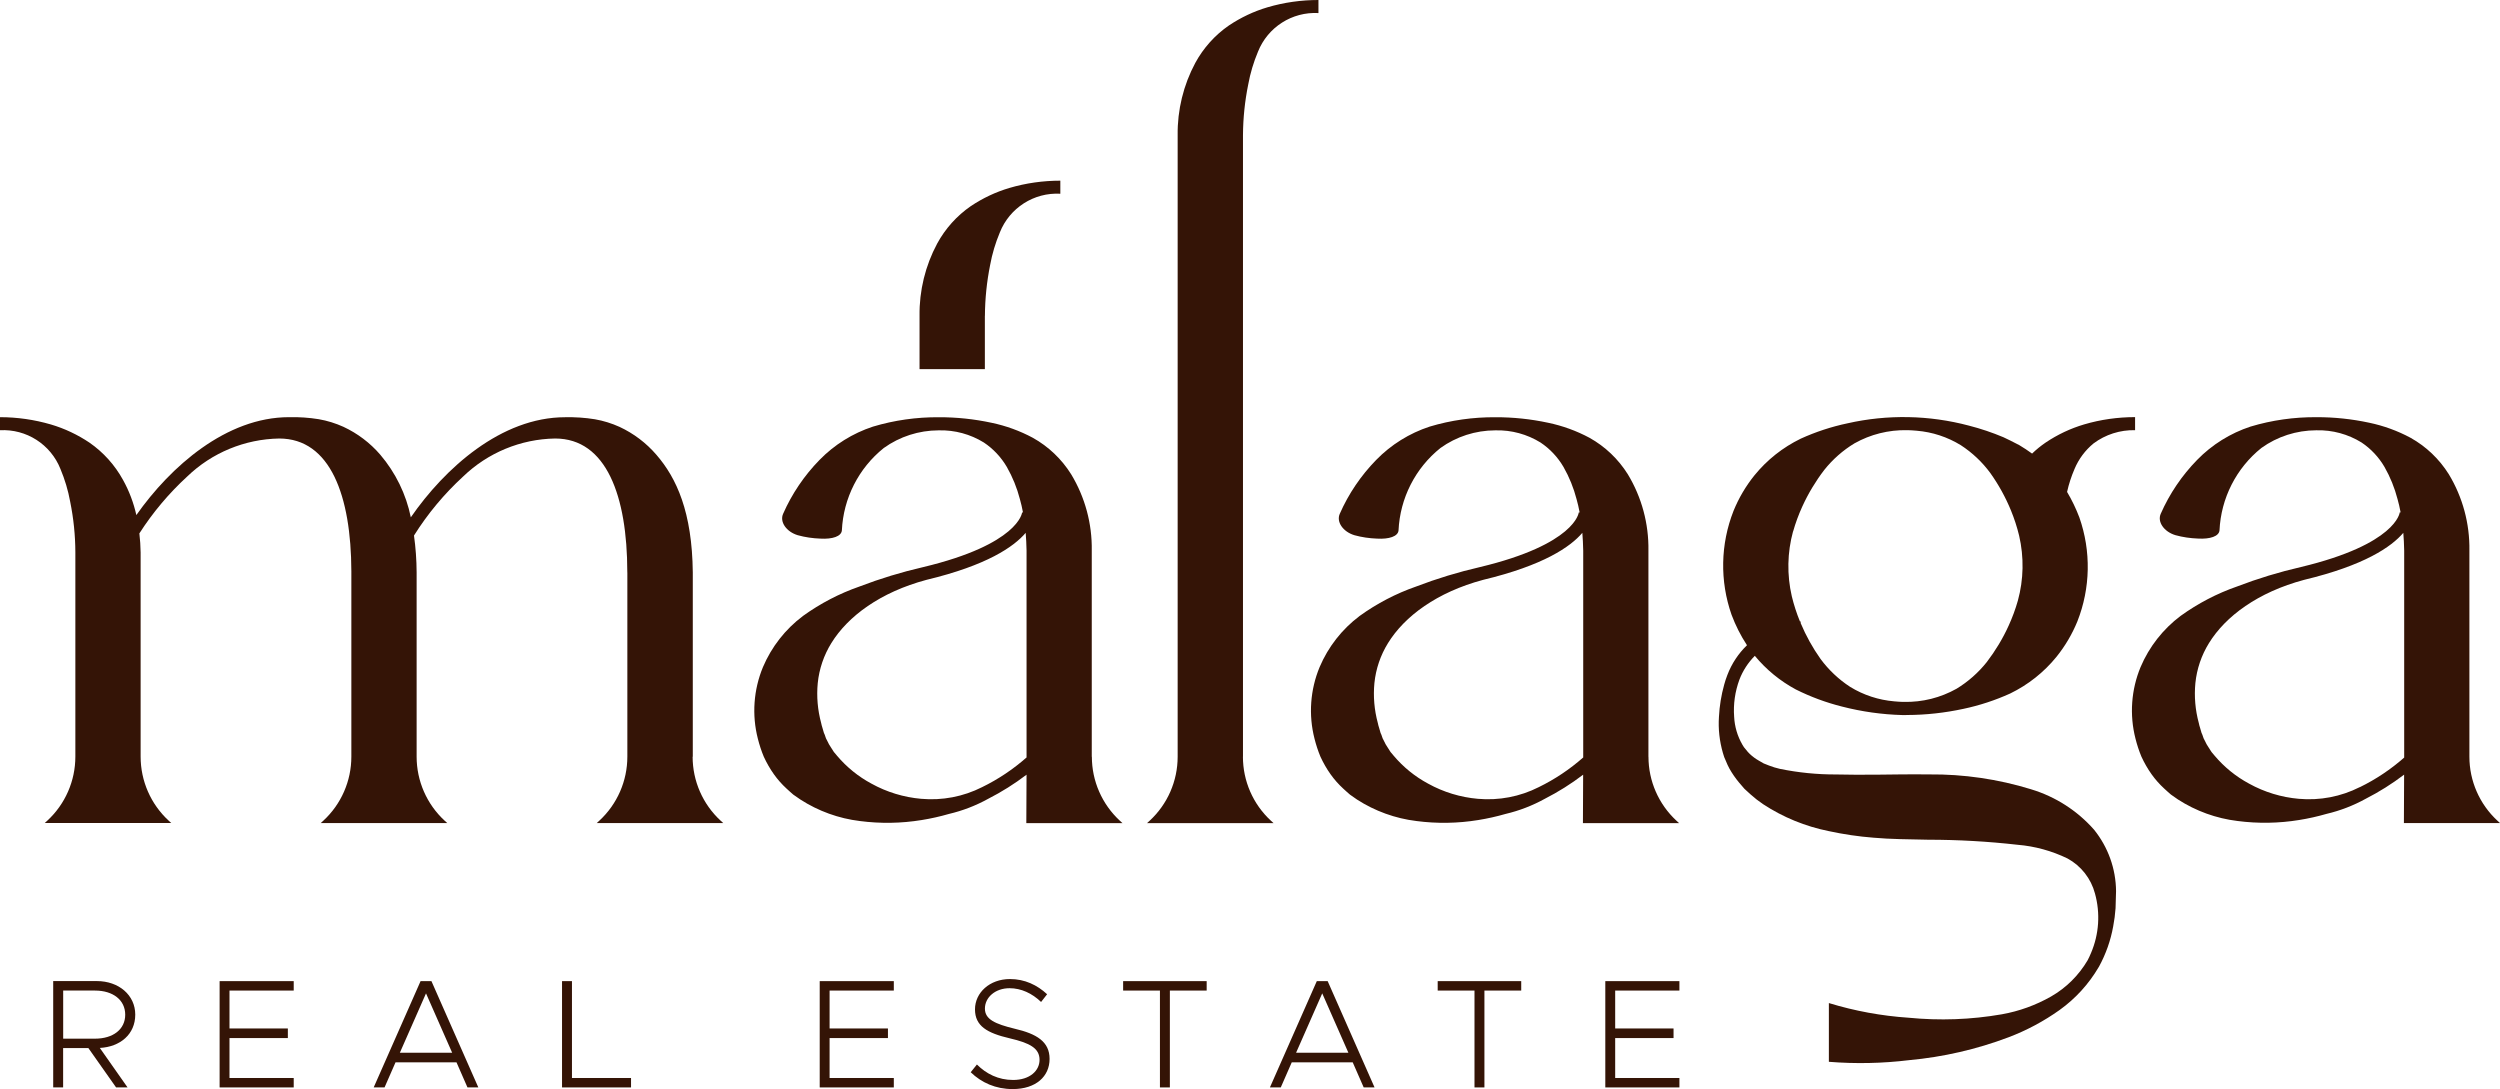 <svg viewBox="0 0 455.8 198.57" xmlns="http://www.w3.org/2000/svg"><g fill="#341406"><path d="m18.2 191.06 5.05 7.19h-2.09l-5.05-7.17h-4.6v7.17h-1.81v-19.38h7.96c3.98 0 7 2.54 7 6.12s-2.74 5.87-6.46 6.07zm-6.68-1.69h5.81c3.27 0 5.5-1.69 5.5-4.37s-2.23-4.4-5.5-4.4h-5.81z"/><path d="m41.84 180.6v6.91h10.64v1.75h-10.64v7.28h11.71v1.72h-13.51v-19.38h13.51v1.72z"/><path d="m83.23 193.69h-11.12l-2 4.57h-1.98l8.55-19.38h1.98l8.55 19.38h-1.98zm-.79-1.75-4.77-10.83-4.77 10.83h9.53z"/><path d="m115.05 196.54v1.72h-12.58v-19.38h1.81v17.66h10.78z"/><path d="m151.25 180.6v6.91h10.64v1.75h-10.64v7.28h11.71v1.72h-13.51v-19.38h13.51v1.72z"/><path d="m176.98 195.49 1.13-1.41c1.69 1.69 3.89 2.82 6.6 2.82 3.05 0 4.82-1.69 4.82-3.67 0-2.12-1.78-3.07-5.42-3.92-4.12-.96-6.35-2.23-6.35-5.28s2.68-5.53 6.38-5.53c2.71 0 4.97 1.1 6.77 2.77l-1.1 1.41c-1.64-1.58-3.64-2.51-5.75-2.51-2.59 0-4.49 1.66-4.49 3.72 0 1.95 1.83 2.79 5.44 3.67 3.98.93 6.35 2.34 6.35 5.5s-2.45 5.5-6.74 5.5c-3.08 0-5.67-1.16-7.65-3.08z"/><path d="m211.48 180.6h-6.71v-1.72h15.23v1.72h-6.71v17.66h-1.81z"/><path d="m246.63 193.69h-11.12l-2 4.57h-1.98l8.55-19.38h1.98l8.55 19.38h-1.98zm-.79-1.75-4.77-10.83-4.77 10.83h9.53z"/><path d="m268.83 180.6h-6.71v-1.72h15.23v1.72h-6.71v17.66h-1.81z"/><path d="m294.48 180.6v6.91h10.64v1.75h-10.64v7.28h11.71v1.72h-13.51v-19.38h13.51v1.72z"/><path d="m126.31 137.97v-33.61c-.12-11.01-2.95-17.19-6.64-21.45-1.85-2.15-4.14-3.88-6.71-5.08-1.44-.65-2.95-1.12-4.5-1.39-1.79-.29-3.61-.41-5.43-.37-11.63 0-21.94 9.29-28.13 18.25-.86-4.22-2.78-8.14-5.57-11.42-1.85-2.15-4.14-3.88-6.71-5.08-1.44-.65-2.95-1.12-4.5-1.39-1.79-.29-3.61-.41-5.42-.37-11.45 0-21.63 9.02-27.84 17.85-.5-2.24-1.31-4.39-2.42-6.39-1.49-2.72-3.58-5.05-6.13-6.82-2.16-1.45-4.53-2.57-7.03-3.31-3.02-.88-6.14-1.33-9.29-1.33v2.38c4.81-.26 9.25 2.58 11.03 7.06.8 1.91 1.4 3.9 1.77 5.94.62 3.05.94 6.15.95 9.26v37.25c0 4.43-1.85 8.66-5.1 11.66l-.48.44h23.06l-.48-.44c-3.25-3-5.1-7.23-5.1-11.66v-37.23c-.02-1.16-.09-2.32-.23-3.47 2.45-3.82 5.38-7.3 8.72-10.37 4.51-4.35 10.5-6.82 16.77-6.93 9.34 0 13.12 10.46 13.16 24.2v33.81c0 4.43-1.85 8.66-5.1 11.66l-.48.44h23.06l-.48-.44c-3.25-3-5.1-7.23-5.1-11.66v-33.61c-.01-2.25-.17-4.49-.48-6.71 2.49-3.97 5.51-7.59 8.96-10.76 4.51-4.35 10.51-6.83 16.77-6.93 9.36 0 13.14 10.5 13.16 24.28v.13h.01s0 33.6 0 33.6c0 4.43-1.85 8.66-5.1 11.66l-.48.44h23.06l-.48-.44c-3.25-3-5.1-7.23-5.1-11.66z"/><path d="m199.05 137.97v-37.59c.08-4.89-1.22-9.71-3.75-13.9-1.73-2.77-4.14-5.07-6.99-6.66-2.37-1.27-4.9-2.19-7.53-2.74-3.16-.68-6.38-1.02-9.61-1.01-4.06-.03-8.11.54-12.01 1.71-3.69 1.21-7.04 3.3-9.75 6.08-2.78 2.85-5.03 6.17-6.63 9.81-.66 1.45.55 3.27 2.67 3.91 1.34.37 2.73.57 4.12.62 2.21.13 3.82-.41 3.92-1.49.27-5.87 3.05-11.35 7.64-15.03 2.91-2.09 6.4-3.21 9.99-3.22h.07c2.89-.07 5.73.7 8.19 2.22 1.72 1.15 3.15 2.68 4.19 4.46 1.05 1.84 1.85 3.82 2.38 5.87.21.74.4 1.55.56 2.42h-.16c0 .06-.64 5.8-18.02 9.96-3.95.91-7.84 2.09-11.62 3.54-3.68 1.28-7.15 3.09-10.31 5.37-3.21 2.41-5.73 5.63-7.3 9.33-1.71 4.13-2.04 8.71-.93 13.04.28 1.12.64 2.22 1.08 3.28.52 1.13 1.14 2.22 1.86 3.23.67.94 1.44 1.81 2.29 2.59.41.37.81.75 1.23 1.1l1.3.9c3.27 2.11 6.98 3.45 10.84 3.92 3.75.49 7.54.43 11.27-.18 1.68-.27 3.33-.64 4.96-1.11 2.51-.59 4.92-1.52 7.18-2.77 2.45-1.25 4.79-2.72 6.98-4.39l-.04 8.83h17.53s-.48-.44-.48-.44c-3.25-3.01-5.1-7.23-5.1-11.66zm-11.9.14c-2.44 2.15-5.16 3.97-8.09 5.4-3.43 1.74-7.28 2.47-11.11 2.13-3.18-.28-6.27-1.22-9.07-2.77-2.39-1.28-4.52-3.01-6.27-5.08l-.58-.69-.46-.72c-.31-.44-.57-.91-.79-1.4-.29-.45-.32-.92-.56-1.34-.14-.61-.39-1.19-.51-1.83-.64-2.37-.85-4.83-.62-7.26.26-2.59 1.11-5.09 2.48-7.3 3.02-4.9 8.93-9.28 17.34-11.53 11.02-2.64 15.92-6.02 18.09-8.57.08 1 .14 2.06.16 3.24v37.73z"/><path d="m226.62 137.96v-113.32c.02-3.11.34-6.21.96-9.26.37-2.04.97-4.03 1.77-5.94 1.78-4.48 6.21-7.32 11.03-7.06v-2.38c-3.14 0-6.27.44-9.29 1.33-2.5.74-4.86 1.86-7.03 3.31-2.55 1.76-4.65 4.1-6.13 6.82-2.17 4.05-3.28 8.59-3.22 13.19v113.32c0 4.43-1.85 8.66-5.1 11.66l-.48.44h23.06l-.48-.44c-3.25-3-5.1-7.23-5.1-11.66z"/><path d="m300.54 137.97v-37.59c.08-4.89-1.22-9.71-3.75-13.9-1.73-2.77-4.14-5.07-6.99-6.66-2.37-1.27-4.9-2.19-7.53-2.74-3.16-.68-6.38-1.02-9.61-1.01-4.06-.03-8.12.54-12.01 1.71-3.69 1.21-7.04 3.3-9.75 6.08-2.78 2.85-5.03 6.17-6.63 9.81-.66 1.45.55 3.27 2.67 3.91 1.34.37 2.73.57 4.12.62 2.21.13 3.82-.41 3.92-1.49.27-5.87 3.05-11.35 7.64-15.03 2.91-2.09 6.4-3.21 9.99-3.22h.07c2.89-.07 5.73.7 8.19 2.22 1.72 1.15 3.15 2.68 4.19 4.46 1.05 1.84 1.85 3.82 2.38 5.87.21.74.4 1.55.56 2.42h-.16c0 .06-.64 5.8-18.02 9.96-3.95.91-7.84 2.09-11.62 3.54-3.68 1.28-7.15 3.09-10.31 5.37-3.21 2.41-5.73 5.63-7.3 9.33-1.71 4.13-2.04 8.71-.93 13.04.28 1.12.64 2.22 1.08 3.28.52 1.13 1.14 2.22 1.86 3.23.67.94 1.44 1.81 2.29 2.59.41.37.81.75 1.23 1.1l1.29.9c3.27 2.11 6.98 3.45 10.84 3.92 3.75.49 7.54.43 11.27-.18 1.67-.27 3.33-.64 4.96-1.11 2.51-.59 4.92-1.52 7.18-2.77 2.45-1.25 4.79-2.72 6.98-4.39l-.04 8.83h17.53s-.48-.44-.48-.44c-3.25-3.01-5.1-7.23-5.1-11.66zm-11.9.14c-2.44 2.15-5.16 3.97-8.09 5.4-3.43 1.74-7.28 2.47-11.11 2.13-3.18-.28-6.27-1.22-9.07-2.77-2.39-1.28-4.52-3.01-6.27-5.08l-.58-.69-.46-.72c-.31-.44-.57-.91-.79-1.4-.29-.45-.32-.92-.56-1.34-.14-.61-.39-1.19-.51-1.83-.64-2.37-.85-4.83-.62-7.26.26-2.59 1.11-5.09 2.48-7.3 3.02-4.9 8.93-9.28 17.34-11.53 11.02-2.64 15.92-6.02 18.09-8.57.08 1 .14 2.06.16 3.24v37.73z"/><path d="m370.31 143.9c-6.02-1.85-12.28-2.77-18.58-2.71-1.88-.04-3.72 0-5.29 0l-4.41.05c-2.76.04-5.14-.01-7.27-.04-3.44.01-6.87-.33-10.24-1.02-.68-.15-1.35-.36-2-.61l-.96-.38-.87-.5c-.6-.34-1.16-.75-1.66-1.22-.26-.25-.5-.52-.71-.8-.26-.28-.48-.58-.66-.92-.89-1.54-1.4-3.28-1.49-5.06-.17-2.3.16-4.61.96-6.78.62-1.62 1.58-3.1 2.81-4.34 2.07 2.51 4.61 4.59 7.47 6.13 2.68 1.34 5.51 2.39 8.42 3.12 3.61.93 7.3 1.45 11.02 1.55h.59c.08 0 .16-.01.25-.01 3.45-.01 6.89-.39 10.27-1.12 2.94-.62 5.8-1.56 8.54-2.8 3.27-1.59 6.15-3.87 8.44-6.69 1.58-1.96 2.86-4.14 3.81-6.46 2.39-6.07 2.52-12.79.36-18.95-.61-1.61-1.36-3.17-2.24-4.65.32-1.44.78-2.84 1.36-4.19.76-1.81 1.94-3.4 3.46-4.65 2.18-1.63 4.85-2.48 7.58-2.42v-2.38c-3.14 0-6.27.44-9.29 1.33-2.5.74-4.86 1.86-7.02 3.31-.88.6-1.7 1.27-2.47 2.01-.75-.55-1.53-1.06-2.33-1.54q-1.78-.93-2.89-1.44c-2.04-.86-4.15-1.57-6.3-2.12-7.23-1.92-14.83-2.07-22.13-.42-2.94.62-5.8 1.56-8.53 2.8-3.27 1.59-6.15 3.87-8.44 6.69-1.58 1.96-2.86 4.14-3.81 6.47-2.39 6.07-2.52 12.79-.36 18.95.73 1.95 1.67 3.81 2.81 5.55-1.57 1.52-2.79 3.36-3.57 5.41-.01.03-.02.06-.03.08-.22.56-.4 1.13-.56 1.71-.53 1.91-.85 3.86-.95 5.84-.15 2.22.1 4.45.72 6.6.13.51.32 1.01.55 1.48.19.48.41.96.66 1.41.5.88 1.08 1.72 1.73 2.5l.98 1.14 1.08.99c.73.66 1.51 1.27 2.33 1.82 3.64 2.39 7.7 4.05 11.97 4.91 2.69.58 5.42.99 8.16 1.2 1.52.14 3.12.21 4.82.26l5.13.11c5.45 0 10.89.31 16.3.92 3.17.26 6.26 1.11 9.12 2.5 2.48 1.35 4.29 3.67 5.01 6.4.99 3.58.74 7.4-.72 10.82-.2.45-.39.92-.63 1.35-1.61 2.74-3.91 5.02-6.67 6.6-2.78 1.58-5.82 2.68-8.97 3.24-5.62.98-11.35 1.18-17.03.62-4.92-.33-9.79-1.23-14.5-2.67v10.71c4.87.39 9.76.29 14.62-.3 6.21-.57 12.32-1.97 18.16-4.18 3.29-1.25 6.41-2.92 9.28-4.96 2.89-2.07 5.32-4.73 7.12-7.8l.07-.11c1.25-2.29 2.13-4.78 2.59-7.35.21-1.09.35-2.19.43-3.3.03-1.08.06-2.11.09-3.11-.03-4.08-1.45-8.03-4.01-11.21-3.06-3.47-7.03-6.02-11.46-7.36zm-43.39-47c.44-1.55 1-3.07 1.67-4.54 1.08-2.37 2.42-4.6 4-6.67 1.54-1.93 3.4-3.58 5.52-4.86 2.92-1.64 6.23-2.47 9.58-2.4h.2c.53.01 1.05.06 1.57.1 2.85.24 5.6 1.14 8.04 2.64 2.08 1.35 3.91 3.08 5.38 5.08 1.51 2.12 2.77 4.41 3.76 6.82.61 1.49 1.11 3.03 1.49 4.6.9 3.9.83 7.96-.23 11.83-.44 1.56-1 3.07-1.67 4.54-1.07 2.37-2.42 4.6-4 6.67-1.54 1.93-3.4 3.58-5.51 4.86-2.92 1.64-6.23 2.47-9.58 2.4h-.23c-.52-.01-1.03-.06-1.54-.1-2.85-.24-5.61-1.14-8.05-2.64-2.09-1.36-3.91-3.08-5.39-5.08-1.45-2.04-2.66-4.23-3.63-6.54v-.3h-.13c-.61-1.49-1.11-3.03-1.49-4.6-.9-3.9-.83-7.97.23-11.83z"/><path d="m455.8 150.06-.48-.44c-3.25-3.01-5.1-7.23-5.1-11.66v-37.59c.08-4.89-1.22-9.71-3.75-13.9-1.73-2.77-4.14-5.07-6.99-6.66-2.37-1.27-4.9-2.19-7.53-2.74-3.16-.68-6.38-1.02-9.61-1.01-4.06-.03-8.11.54-12.01 1.71-3.69 1.21-7.04 3.3-9.75 6.08-2.78 2.85-5.03 6.17-6.63 9.81-.66 1.45.55 3.27 2.67 3.91 1.34.37 2.73.57 4.12.62 2.21.13 3.82-.41 3.92-1.49.27-5.87 3.05-11.35 7.64-15.03 2.91-2.09 6.4-3.21 9.99-3.22h.07c2.89-.07 5.73.7 8.19 2.22 1.72 1.15 3.15 2.68 4.19 4.46 1.05 1.84 1.85 3.82 2.38 5.87.21.74.4 1.55.56 2.42h-.16c0 .06-.64 5.8-18.02 9.96-3.95.91-7.84 2.09-11.62 3.54-3.68 1.28-7.15 3.09-10.31 5.37-3.21 2.41-5.73 5.63-7.3 9.33-1.71 4.13-2.04 8.71-.93 13.04.28 1.12.64 2.22 1.08 3.28.52 1.13 1.14 2.22 1.86 3.23.67.94 1.44 1.81 2.29 2.59.41.37.81.75 1.23 1.1l1.29.9c3.27 2.11 6.98 3.45 10.84 3.92 3.75.49 7.54.43 11.27-.18 1.68-.27 3.33-.64 4.96-1.11 2.51-.59 4.92-1.52 7.18-2.77 2.45-1.25 4.79-2.72 6.98-4.39l-.04 8.83zm-25.57-6.55c-3.43 1.74-7.28 2.47-11.11 2.13-3.18-.28-6.27-1.22-9.07-2.77-2.39-1.28-4.52-3.01-6.27-5.08l-.58-.69-.46-.72c-.31-.44-.57-.91-.79-1.4-.29-.45-.32-.92-.56-1.34-.14-.61-.39-1.19-.51-1.83-.64-2.37-.85-4.83-.62-7.26.26-2.59 1.11-5.09 2.48-7.3 3.02-4.9 8.93-9.28 17.34-11.53 11.02-2.64 15.92-6.02 18.09-8.57.08 1 .14 2.06.16 3.24v37.73c-2.44 2.15-5.16 3.97-8.09 5.4z"/><path d="m179.57 57.58c.02-3.11.34-6.21.95-9.26.37-2.04.97-4.03 1.77-5.94 1.78-4.48 6.21-7.32 11.03-7.06v-2.38c-3.14 0-6.27.44-9.29 1.33-2.5.74-4.86 1.86-7.03 3.31-2.55 1.76-4.65 4.1-6.13 6.82-2.17 4.05-3.28 8.59-3.22 13.19v9.71h11.91v-9.71z"/></g></svg>